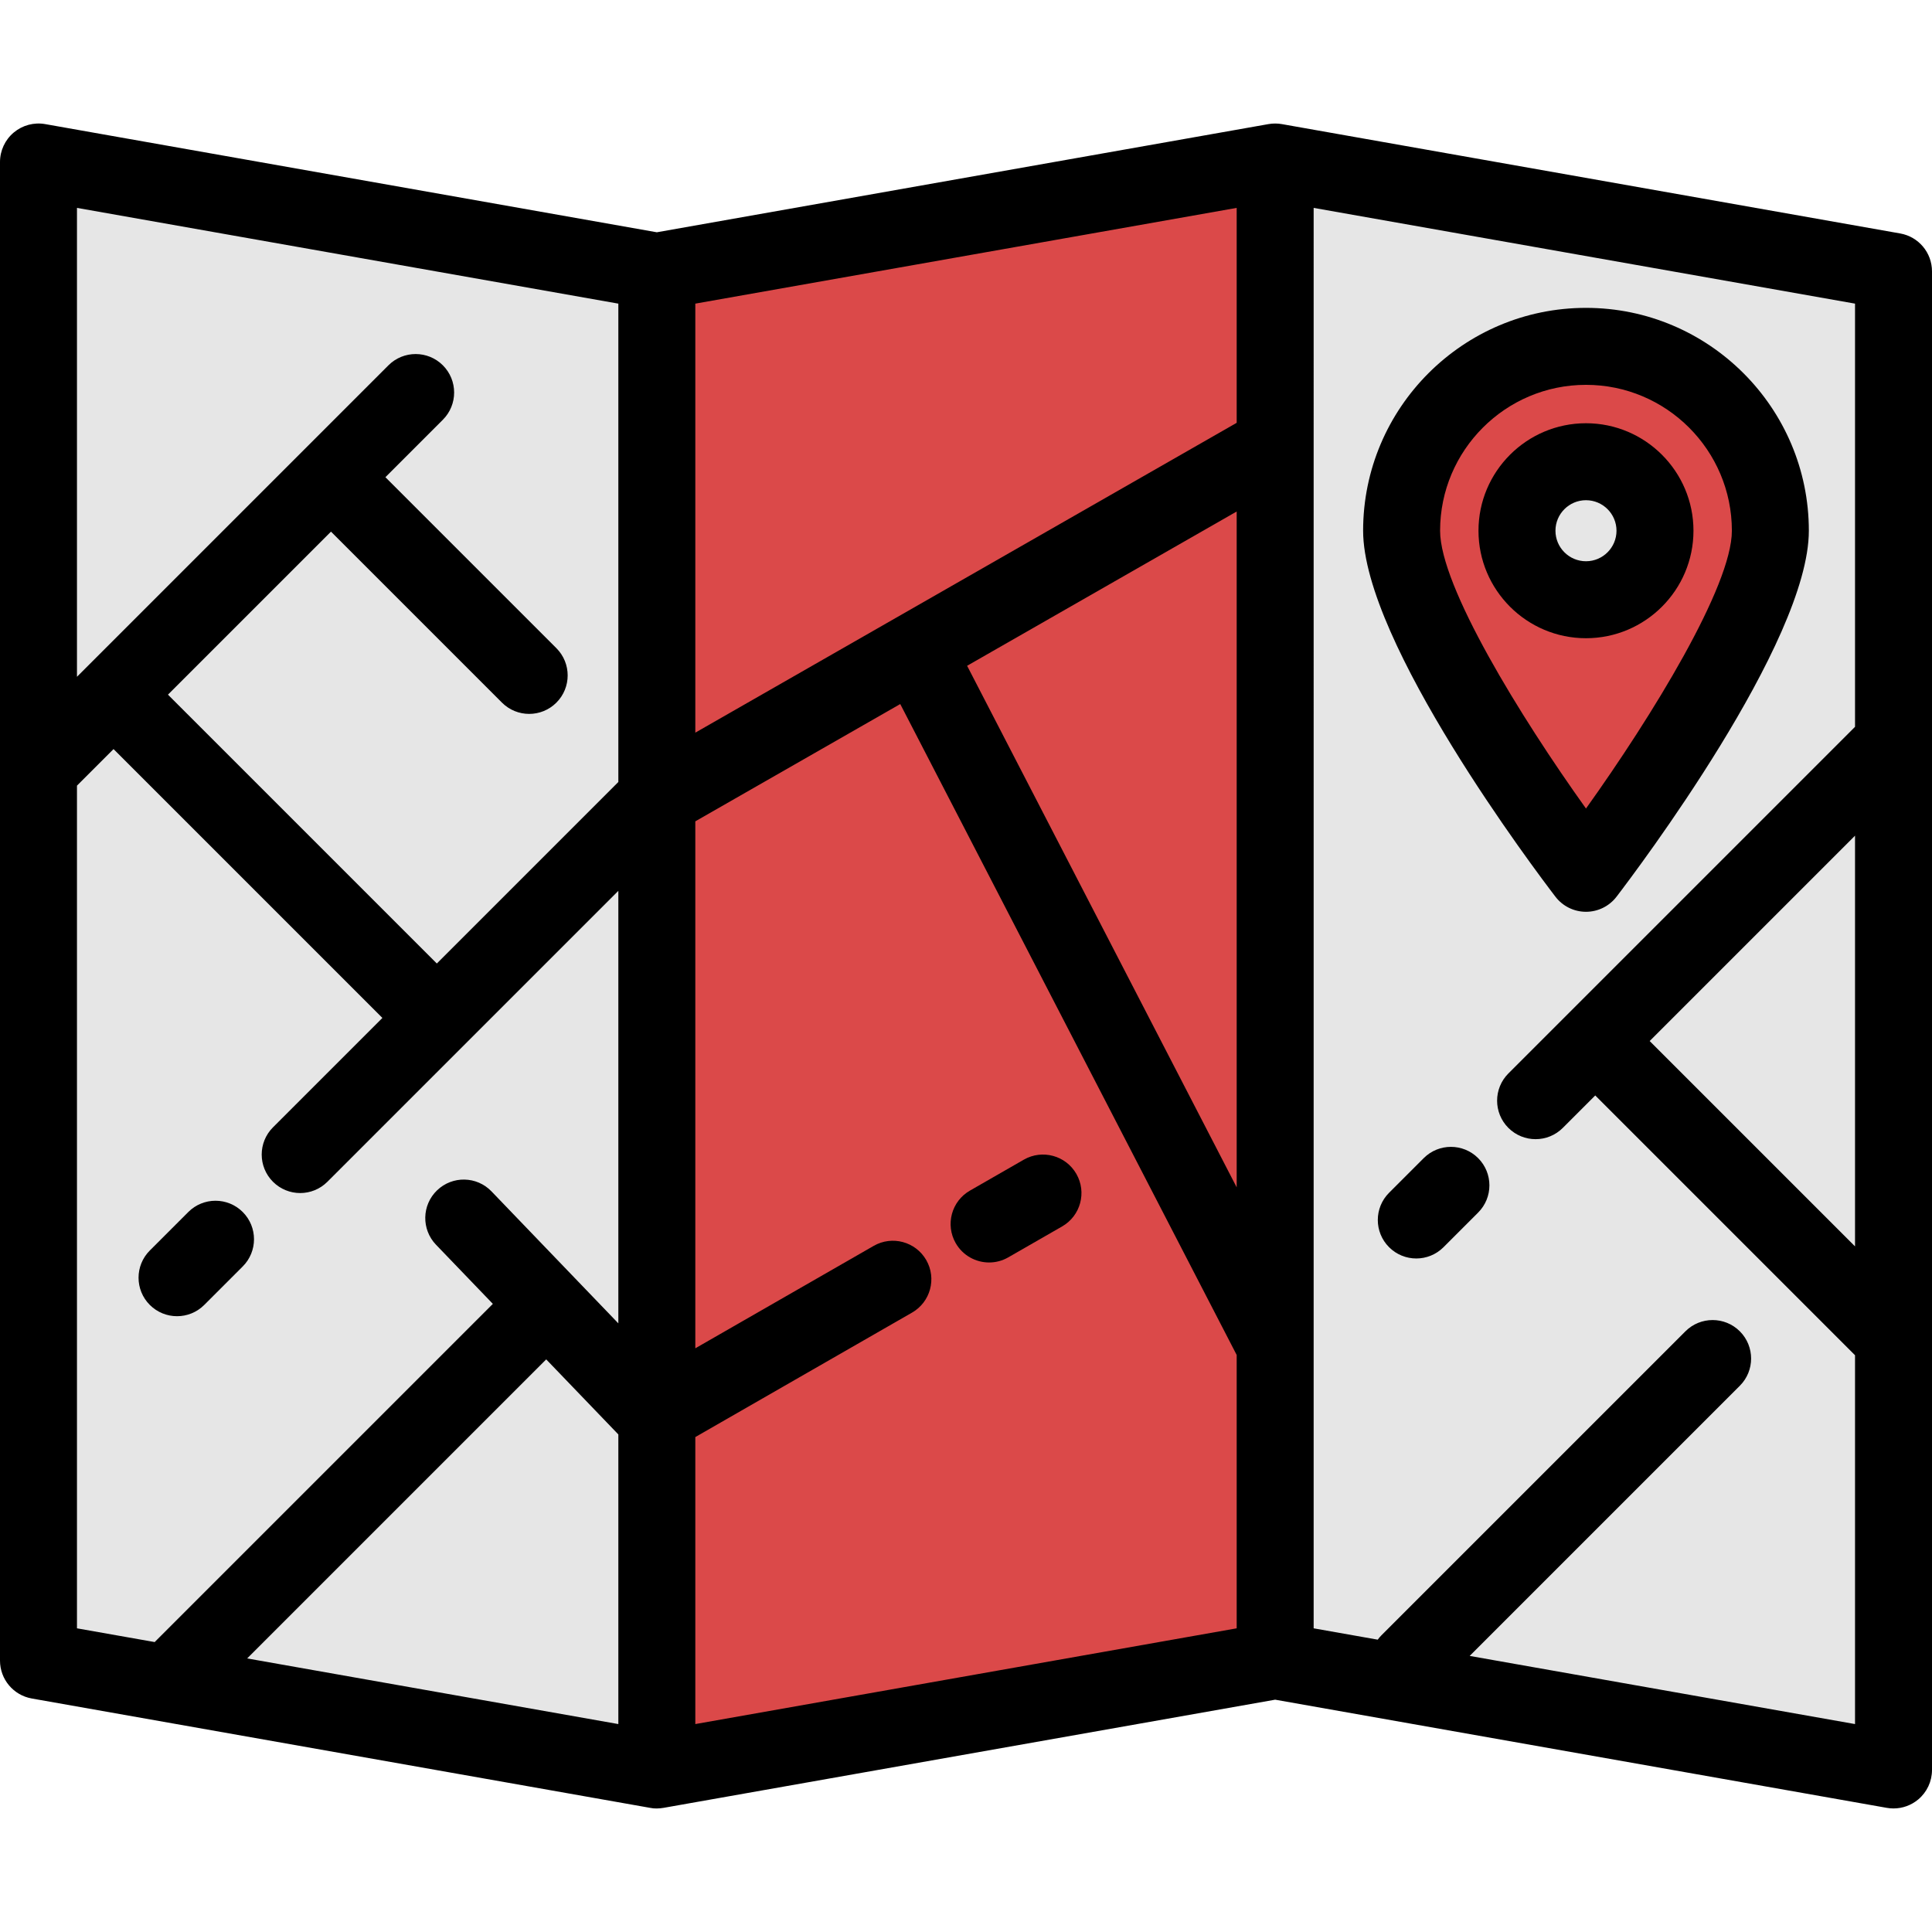 <?xml version="1.0" encoding="iso-8859-1"?>
<!-- Generator: Adobe Illustrator 19.0.0, SVG Export Plug-In . SVG Version: 6.00 Build 0)  -->
<svg version="1.1" id="Layer_1" xmlns="http://www.w3.org/2000/svg" xmlns:xlink="http://www.w3.org/1999/xlink" x="0px" y="0px"
	 viewBox="0 0 502 502" style="enable-background:new 0 0 502 502;" xml:space="preserve">
<g>
	<polygon style="fill:#E6E6E6;" points="170.667,459.896 10,431.481 10,42.093 170.667,70.508 	"/>
	<polygon style="fill:#E6E6E6;" points="492,459.896 331.333,431.481 331.333,42.093 492,70.508 	"/>
	<g>
		<path style="fill:#DB4949;" d="M460,137.902c0,26.459-47.907,89.011-47.907,89.011s-47.907-62.553-47.907-89.011
			s21.449-47.907,47.907-47.907C438.551,89.995,460,111.443,460,137.902z"/>
		<circle style="fill:#E6E6E6;" cx="412.093" cy="137.902" r="17.93"/>
	</g>
	<polygon style="fill:#DB4949;" points="170.667,459.896 331.333,431.481 331.333,42.093 170.667,70.508 	"/>
	<g>
		<path d="M493.741,60.661L333.074,32.246c-1.136-0.199-2.347-0.203-3.482,0L170.667,60.353L11.741,32.246
			c-2.91-0.517-5.901,0.285-8.167,2.185S0,39.136,0,42.093v389.389c0,4.851,3.481,9.002,8.259,9.847l160.667,28.415
			c1.12,0.249,2.358,0.187,3.482,0l158.925-28.107l158.926,28.107c0.579,0.103,1.162,0.153,1.741,0.153
			c2.331,0,4.611-0.816,6.426-2.338c2.266-1.9,3.574-4.705,3.574-7.662V70.508C502,65.657,498.519,61.505,493.741,60.661z
			 M482,323.852l-53.357-53.357L482,217.137V323.852z M321.333,308.512l-70.044-135.519l70.044-40.088V308.512z M321.333,109.861
			l-140.666,80.507V78.894l140.666-24.878V109.861z M160.667,372.716v75.257l-96.445-17.057l77.702-77.702L160.667,372.716z
			 M160.667,78.894v124.291L113.5,250.352l-69.857-69.857L86,138.137l44.429,44.429c1.953,1.953,4.512,2.929,7.071,2.929
			s5.118-0.976,7.071-2.929c3.905-3.905,3.905-10.237,0-14.143l-44.429-44.429l14.929-14.929c3.905-3.905,3.905-10.237,0-14.143
			c-3.906-3.905-10.236-3.905-14.143,0L20,175.852V54.017L160.667,78.894z M20,204.13c0.023-0.023,0.048-0.042,0.071-0.064
			l9.429-9.429l69.857,69.857l-28.429,28.429c-3.905,3.905-3.905,10.237,0,14.143c1.953,1.953,4.512,2.929,7.071,2.929
			s5.118-0.976,7.071-2.929l75.596-75.596v112.383l-32.957-34.289c-3.828-3.981-10.157-4.107-14.14-0.28
			c-3.981,3.827-4.107,10.157-0.28,14.139l14.771,15.367l-87.632,87.632c-0.079,0.079-0.146,0.164-0.222,0.245L20,423.095V204.13z
			 M180.667,373.4l56.313-32.338c4.79-2.75,6.442-8.862,3.692-13.652c-2.749-4.789-8.861-6.443-13.651-3.692l-46.354,26.619V213.412
			l53.248-30.476l87.418,169.134v71.024l-140.666,24.878V373.4z M381.873,430.264l70.198-70.198c3.905-3.905,3.905-10.237,0-14.143
			c-3.906-3.905-10.236-3.905-14.143,0l-79,79c-0.352,0.352-0.66,0.728-0.948,1.116l-16.647-2.944V54.017L482,78.894v109.958
			l-90.071,90.071c-3.905,3.905-3.905,10.237,0,14.143c1.953,1.953,4.512,2.929,7.071,2.929s5.118-0.976,7.071-2.929l8.429-8.429
			l67.5,67.5v95.835L381.873,430.264z"/>
		<path d="M412.093,236.914c3.112,0,6.047-1.449,7.939-3.92c5.114-6.678,49.968-66.082,49.968-95.092
			c0-31.93-25.978-57.907-57.907-57.907s-57.907,25.977-57.907,57.907c0,29.01,44.854,88.414,49.968,95.092
			C406.046,235.465,408.98,236.914,412.093,236.914z M412.093,99.995c20.902,0,37.907,17.005,37.907,37.907
			c0,14.439-20.808,48.267-37.907,72.182c-17.1-23.915-37.907-57.743-37.907-72.182C374.186,116.999,391.19,99.995,412.093,99.995z"
			/>
		<path d="M440.022,137.902c0-15.401-12.529-27.93-27.93-27.93c-15.401,0-27.931,12.529-27.931,27.93s12.529,27.93,27.931,27.93
			C427.493,165.832,440.022,153.303,440.022,137.902z M404.162,137.902c0-4.373,3.558-7.93,7.931-7.93c4.372,0,7.93,3.558,7.93,7.93
			s-3.558,7.93-7.93,7.93C407.72,145.832,404.162,142.274,404.162,137.902z"/>
		<path d="M46,341.995c2.56,0,5.118-0.976,7.071-2.929l10-10c3.905-3.905,3.905-10.237,0-14.143c-3.906-3.905-10.236-3.905-14.143,0
			l-10,10c-3.905,3.905-3.905,10.237,0,14.143C40.882,341.018,43.44,341.995,46,341.995z"/>
		<path d="M266.021,301.323l-14,8.04c-4.79,2.75-6.442,8.862-3.692,13.652c1.849,3.22,5.217,5.021,8.682,5.021
			c1.688,0,3.4-0.428,4.97-1.33l14-8.04c4.79-2.75,6.442-8.862,3.692-13.652C276.923,300.226,270.811,298.571,266.021,301.323z"/>
		<path d="M369.929,300.923l-9,9c-3.905,3.905-3.905,10.237,0,14.143c1.953,1.953,4.512,2.929,7.071,2.929s5.118-0.976,7.071-2.929
			l9-9c3.905-3.905,3.905-10.237,0-14.143C380.165,297.018,373.835,297.018,369.929,300.923z"/>
	</g>
</g>
<g>
</g>
<g>
</g>
<g>
</g>
<g>
</g>
<g>
</g>
<g>
</g>
<g>
</g>
<g>
</g>
<g>
</g>
<g>
</g>
<g>
</g>
<g>
</g>
<g>
</g>
<g>
</g>
<g>
</g>
</svg>
